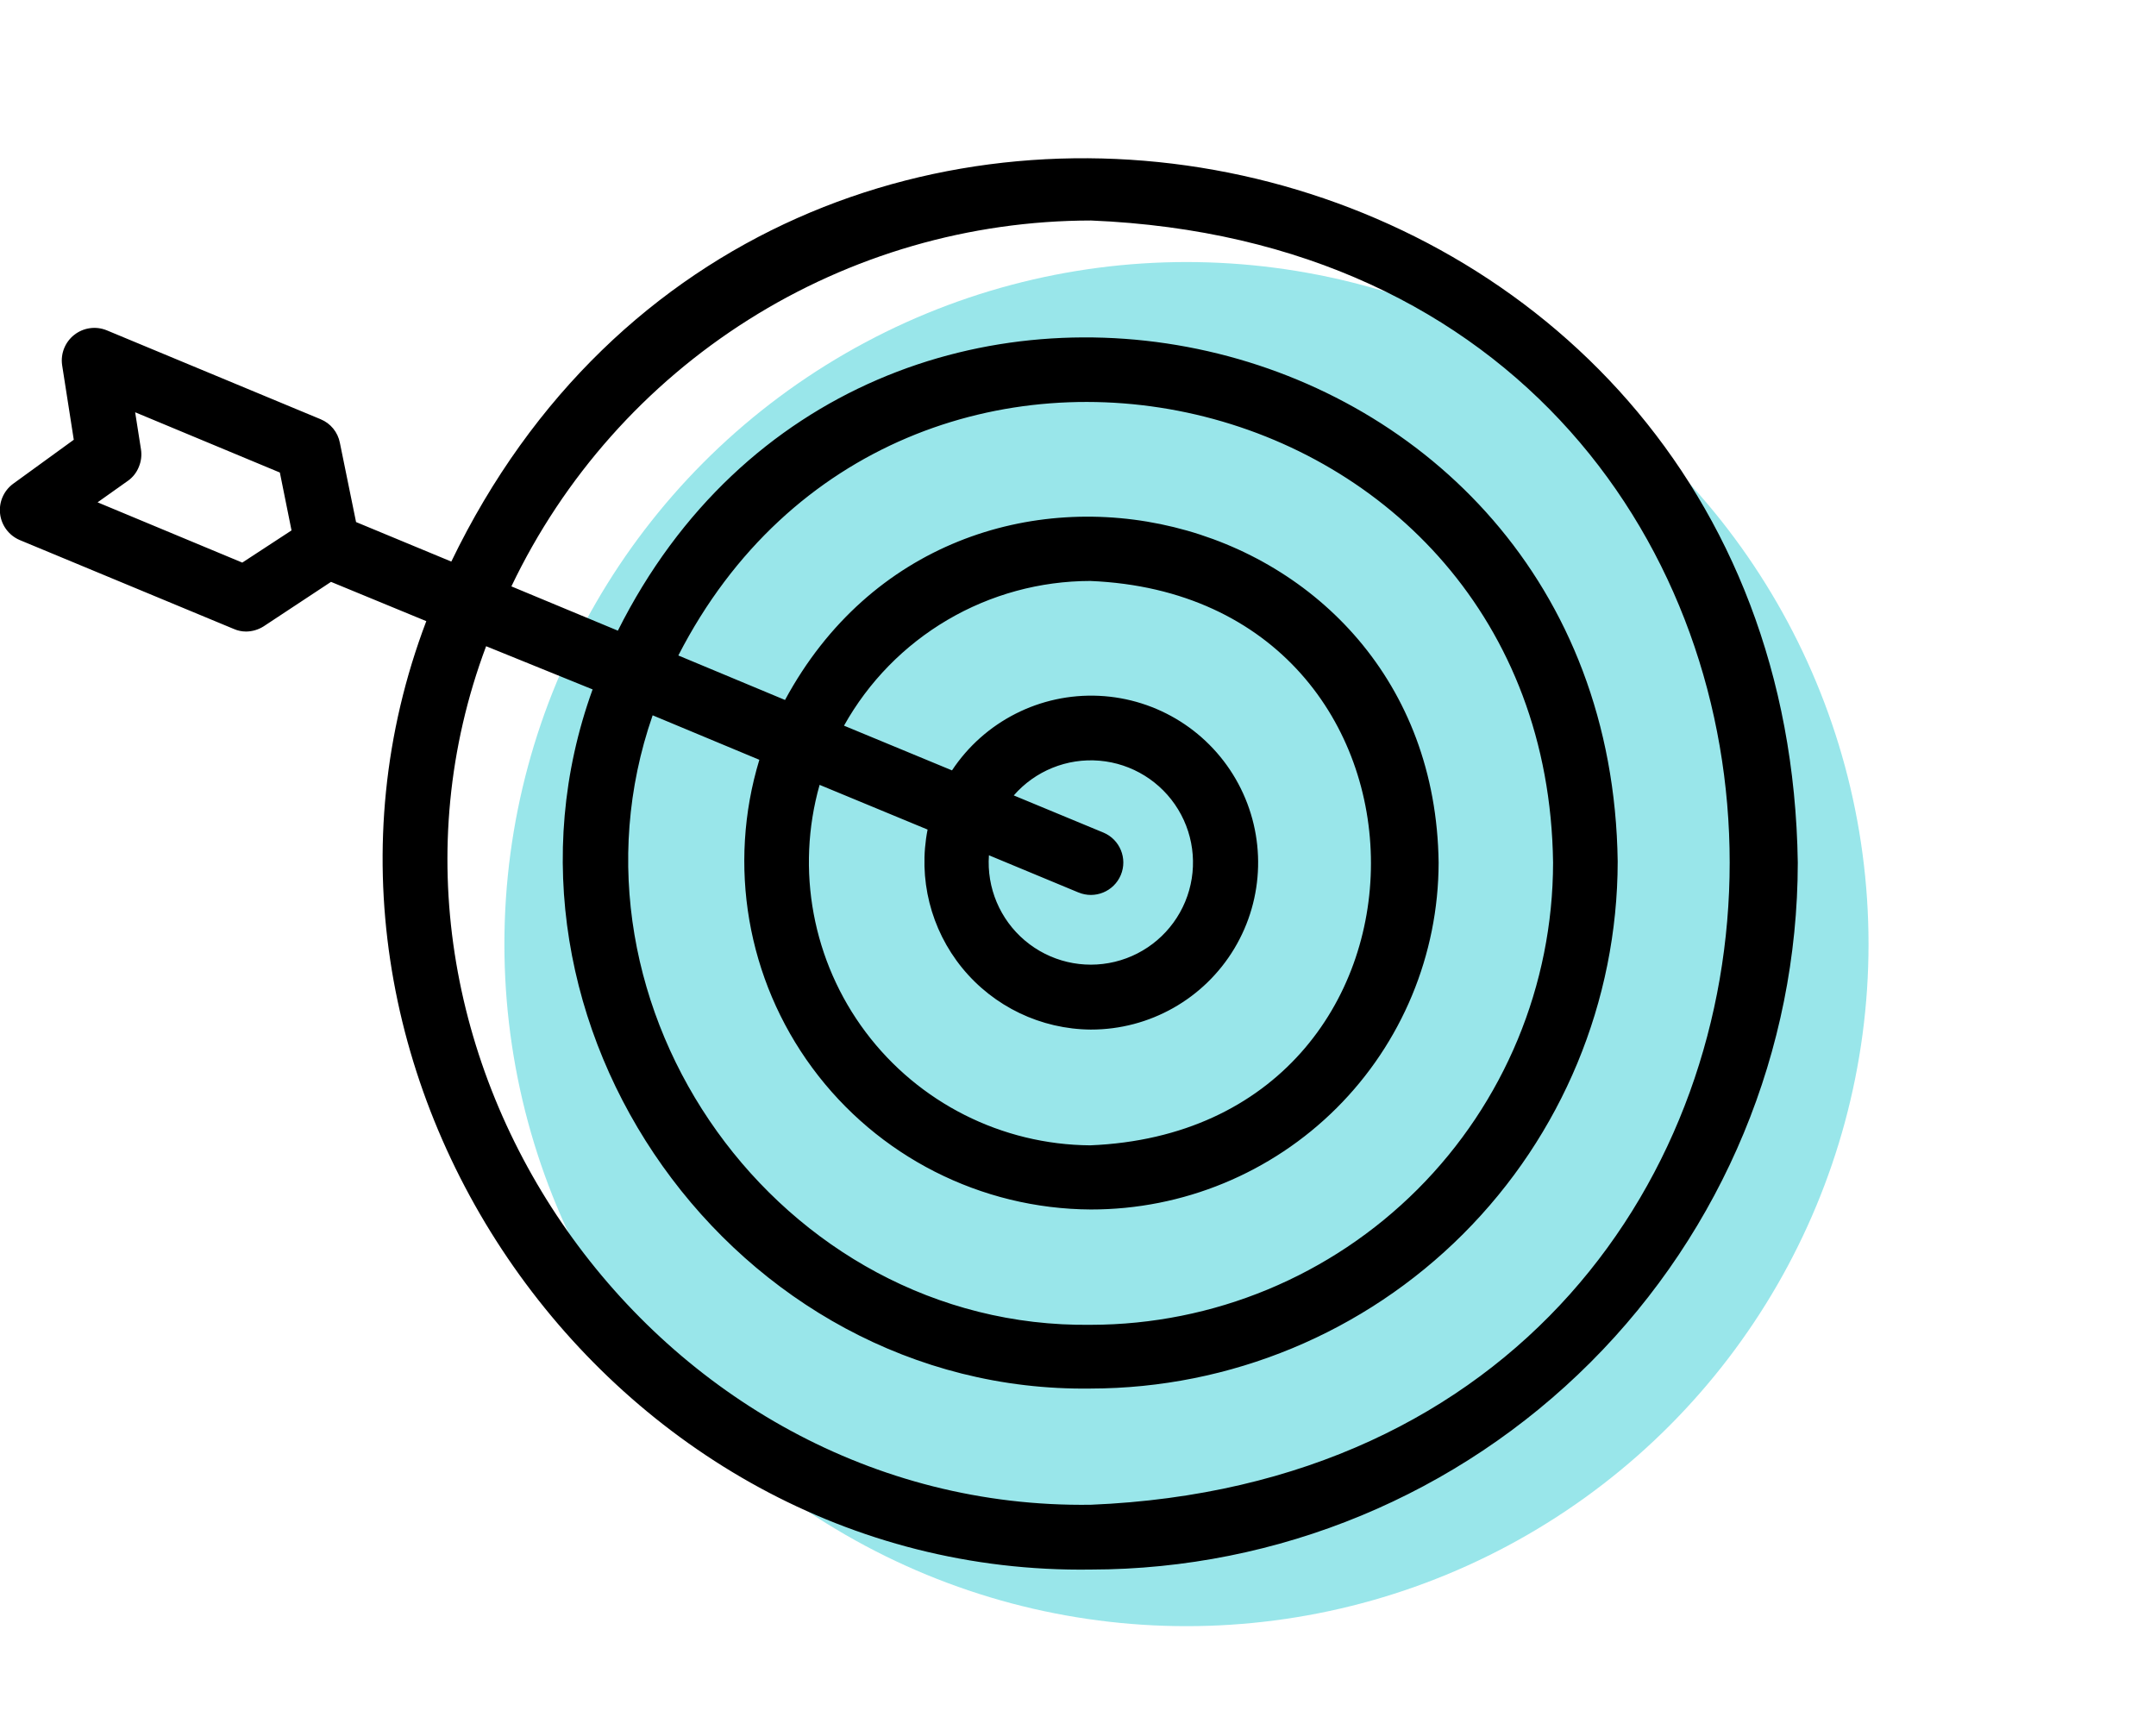<svg width="559" height="450" viewBox="0 0 559 450" fill="none" xmlns="http://www.w3.org/2000/svg">
<g clip-path="url(#clip0_648_16)">
<circle cx="307.622" cy="244.785" r="176.843" fill="#00C2CB" fill-opacity="0.4"/>
<path d="M110.53 161.05C66.233 277.64 157.737 408.8 282.84 406.95C331.438 406.903 378.031 387.579 412.39 353.216C446.749 318.853 466.078 272.259 466.124 223.666C463.269 27.166 201.244 -28.894 117.014 145.604L92.319 135.358L88.12 114.807V114.803C87.593 112.057 85.718 109.764 83.135 108.698L27.639 85.628C24.839 84.499 21.647 84.948 19.268 86.807C16.889 88.667 15.682 91.651 16.104 94.643L19.128 114.018L3.39 125.444C0.96 127.241 -0.325 130.202 0.022 133.21C0.37 136.214 2.296 138.804 5.069 140.003L60.62 163.073H60.624C61.628 163.518 62.718 163.745 63.816 163.745C65.421 163.729 66.991 163.26 68.351 162.401L85.824 150.866L110.53 161.05ZM282.84 57.17C503.7 66.299 503.65 381.02 282.84 390.15C169.55 391.775 86.39 273.33 126.04 167.55L153.649 178.749C122.29 265.382 190.383 361.309 282.789 360.019C319.012 359.976 353.742 345.566 379.359 319.949C404.972 294.336 419.382 259.605 419.429 223.379C417.468 78.399 224.379 35.449 160.199 163.516L132.59 152.036H132.594C146.141 123.665 167.438 99.704 194.024 82.919C220.61 66.134 251.399 57.208 282.84 57.173L282.84 57.17ZM286.086 215.87L262.848 206.237C268.399 199.862 276.657 196.518 285.078 197.233C293.5 197.952 301.074 202.647 305.465 209.87C309.856 217.093 310.535 225.975 307.293 233.784C304.051 241.589 297.281 247.382 289.066 249.37C280.847 251.362 272.179 249.312 265.722 243.851C259.269 238.394 255.808 230.183 256.406 221.753L279.59 231.386L279.594 231.382C283.875 233.179 288.801 231.159 290.598 226.874C292.391 222.593 290.371 217.663 286.09 215.87L286.086 215.87ZM282.84 266.94V266.944C298.074 266.971 312.199 258.987 320.039 245.924C327.875 232.858 328.266 216.639 321.07 203.209C313.875 189.783 300.152 181.123 284.933 180.412C269.718 179.701 255.245 187.045 246.831 199.744L218.831 188.15C225.179 176.787 234.44 167.322 245.659 160.728C256.882 154.134 269.655 150.65 282.671 150.63C379.718 154.661 379.718 292.98 282.671 296.96C259.745 296.792 238.21 285.937 224.444 267.601C210.682 249.265 206.264 225.558 212.503 203.496L240.503 215.09C237.999 227.789 241.292 240.945 249.476 250.973C257.663 261 269.894 266.856 282.839 266.946L282.84 266.94ZM282.84 313.588V313.592C306.723 313.619 329.637 304.162 346.547 287.295C363.453 270.428 372.969 247.537 373 223.654C371.824 129.576 247.62 99.834 203.54 181.486L175.876 169.951C232.997 58.621 400.996 96.814 402.676 223.654C402.645 255.427 390.012 285.892 367.543 308.361C345.074 330.83 314.609 343.463 282.836 343.494C202.195 344.556 142.836 261.342 169.216 185.464L196.88 196.999C188.587 224.296 193.673 253.905 210.603 276.866C227.533 299.831 254.314 313.444 282.841 313.593L282.84 313.588ZM62.82 145.868L25.3 130.243L33.194 124.641V124.645C34.452 123.743 35.425 122.501 35.995 121.059C36.597 119.63 36.792 118.059 36.554 116.524L35.042 106.891L72.562 122.516L75.586 137.524L62.82 145.868Z" fill="black"/>
</g>
<defs>
<clipPath id="clip0_648_16">
<rect width="559" height="450" fill="white"/>
</clipPath>
</defs>
</svg>
